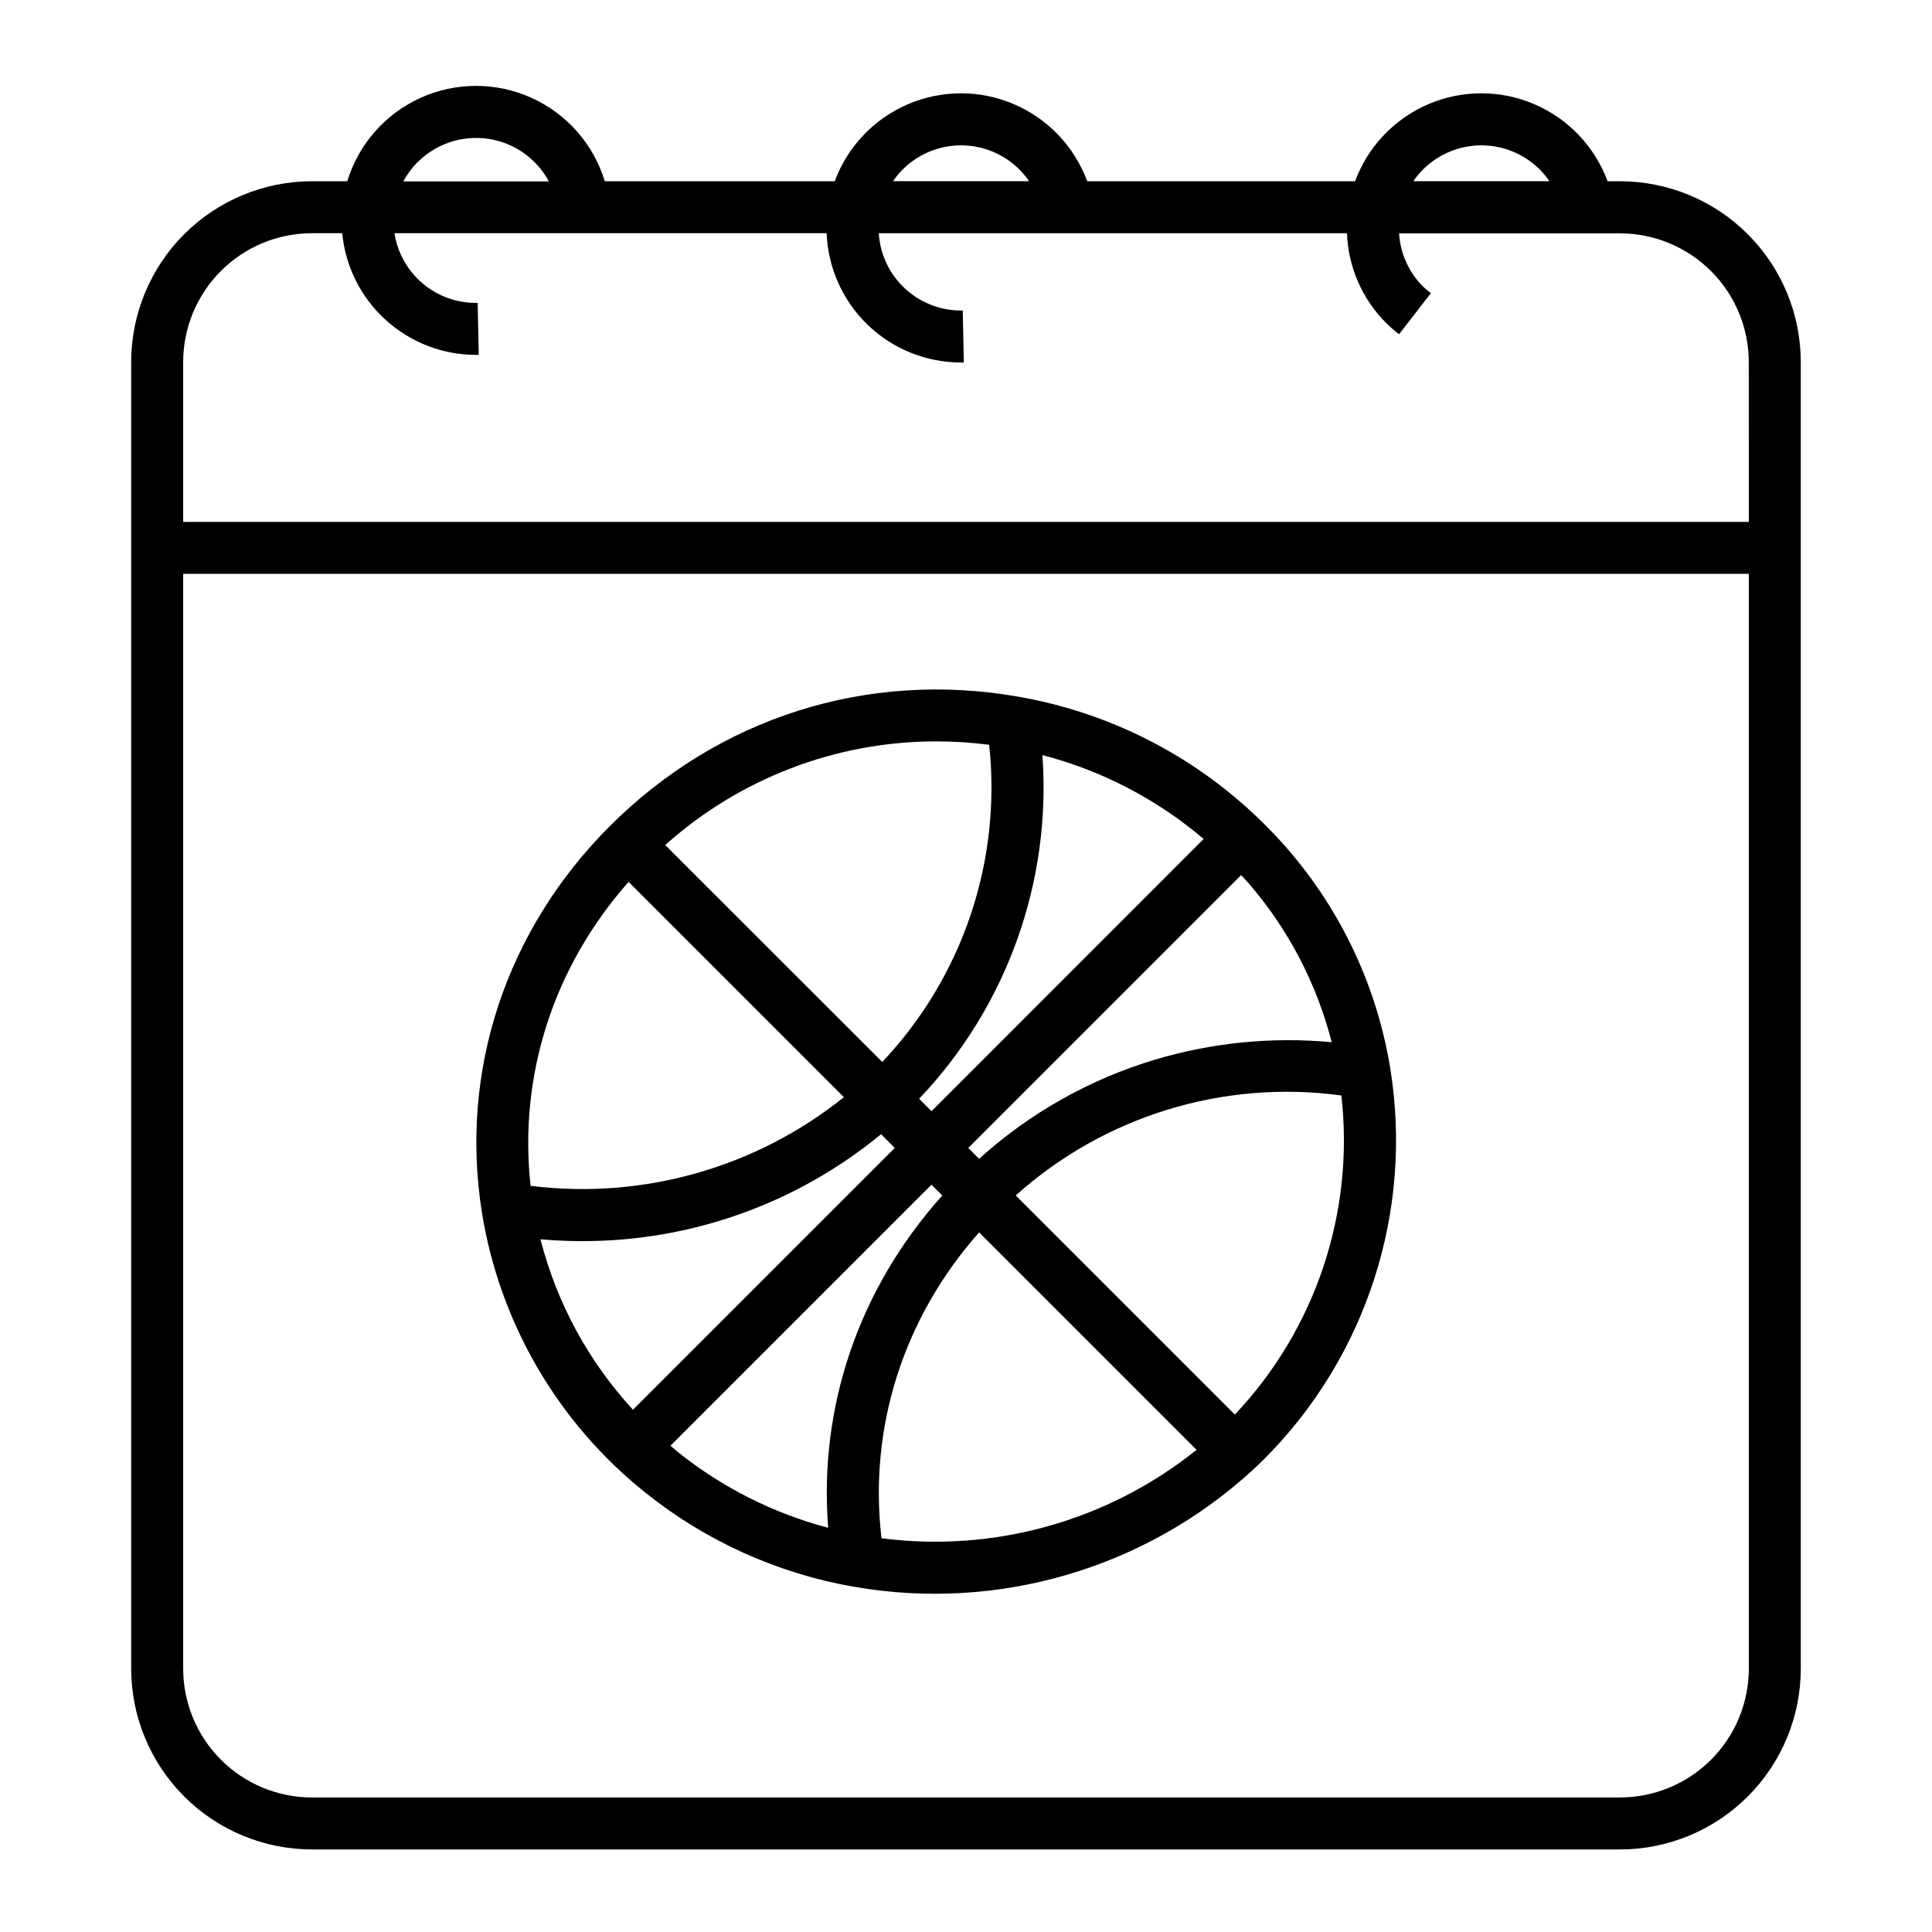 <?xml version="1.0" encoding="UTF-8"?>
<!-- Uploaded to: ICON Repo, www.iconrepo.com, Generator: ICON Repo Mixer Tools -->
<svg fill="#000000" width="800px" height="800px" version="1.1" viewBox="144 144 512 512" xmlns="http://www.w3.org/2000/svg">
 <g>
  <path d="m573.34 192.03h-3.316c-3.391-9.172-10.398-16.551-19.383-20.406-8.984-3.859-19.16-3.859-28.145 0-8.984 3.856-15.992 11.234-19.383 20.406h-70.988c-3.391-9.172-10.398-16.551-19.383-20.406-8.984-3.859-19.16-3.859-28.145 0-8.984 3.856-15.992 11.234-19.383 20.406h-60.941c-2.992-9.816-10.062-17.867-19.414-22.098-9.348-4.231-20.062-4.231-29.41 0-9.352 4.231-16.422 12.281-19.414 22.098h-9.379c-12.695 0.016-24.867 5.066-33.848 14.043-8.977 8.977-14.027 21.148-14.043 33.848v346.31c0.016 12.695 5.066 24.871 14.043 33.848 8.98 8.977 21.152 14.027 33.848 14.043h346.68c12.699-0.016 24.871-5.066 33.848-14.043s14.027-21.152 14.043-33.848v-346.31c-0.016-12.699-5.066-24.871-14.043-33.848-8.977-8.977-21.148-14.027-33.848-14.043zm-52.23-3.102c4.106-4.102 9.672-6.41 15.473-6.41 5.805 0 11.371 2.309 15.473 6.41 0.945 0.949 1.805 1.984 2.559 3.09h-36.062c0.758-1.105 1.613-2.141 2.559-3.09zm-137.9 0c4.106-4.102 9.672-6.41 15.473-6.41 5.805 0 11.371 2.309 15.477 6.41 0.941 0.949 1.801 1.984 2.555 3.09h-36.062c0.758-1.105 1.613-2.141 2.559-3.09zm-128.51-1.969c4.894-4.891 11.816-7.18 18.66-6.176 6.848 1.008 12.816 5.191 16.098 11.285h-38.566c1.012-1.898 2.297-3.633 3.809-5.156zm318.64 433.39h-346.68c-9.043-0.008-17.715-3.606-24.113-10.004-6.394-6.394-9.992-15.066-10-24.109v-290.16h414.91v290.14c-0.008 9.047-3.606 17.723-10 24.117-6.398 6.398-15.07 10-24.117 10.008zm34.117-338.04h-414.91v-42.391c0.008-9.047 3.606-17.719 10-24.113 6.398-6.394 15.07-9.992 24.113-10.004h8.031c0.848 8.812 4.941 16.996 11.488 22.957 6.551 5.961 15.082 9.273 23.934 9.289h0.758l-0.285-13.777c-5.289 0.117-10.441-1.691-14.496-5.09-4.055-3.394-6.742-8.152-7.555-13.379h114.53c0.359 9.203 4.266 17.914 10.902 24.301 6.637 6.387 15.488 9.957 24.699 9.965h0.758l-0.285-13.777c-5.637 0.117-11.102-1.949-15.25-5.769-4.148-3.816-6.66-9.09-7.008-14.719h124.08c0.324 8.973 4.047 17.488 10.41 23.824 1.066 1.051 2.199 2.039 3.387 2.953l8.441-10.883v-0.004c-0.73-0.547-1.426-1.137-2.086-1.77-3.769-3.758-6.027-8.77-6.348-14.082h58.57c9.043 0.012 17.715 3.609 24.109 10.004 6.398 6.398 9.996 15.066 10.004 24.113z"/>
  <path d="m485.26 369.03c-2.383-2.746-4.922-5.41-7.469-7.871-17.656-17.098-40.066-28.457-64.293-32.59-39.844-6.887-79.172 5.648-107.91 34.383-27.551 27.551-39.883 64.945-33.852 102.52v-0.004c4.738 29.238 20.188 55.668 43.348 74.137 16.012 12.828 35.016 21.398 55.23 24.906 38.062 6.637 77.047-4.75 105.55-30.832 1.055-0.984 2.106-1.969 3.219-3.078 27.027-27.109 39.438-65.523 33.375-103.32-3.481-21.57-12.902-41.742-27.207-58.254zm11.66 51.168c-15.852-1.488-31.84 0.105-47.082 4.695-17.203 5.195-33.039 14.148-46.367 26.203l-2.863-2.883 72.305-72.305c0.648 0.707 1.309 1.418 1.969 2.137 10.504 12.156 18.047 26.582 22.039 42.145zm-109.34 14.988c23.227-24.406 35.086-57.477 32.668-91.082 15.734 4.098 30.34 11.695 42.727 22.23l-72.109 72.137zm4.543-94.711c4.688 0 9.367 0.301 14.016 0.895 3.324 30.82-7.031 61.543-28.332 84.062l-57.516-57.484c19.742-17.695 45.324-27.477 71.832-27.473zm-81.555 37.215 57.07 57.07h0.004c-23.363 18.734-53.316 27.211-83.031 23.5-3.215-29.246 6.062-58.055 25.988-80.57zm-23.34 94.73c3.688 0.328 7.375 0.492 11.059 0.492h0.004c28.891 0.047 56.895-9.969 79.203-28.332l3.633 3.633-69.383 69.383h-0.004c-11.781-12.797-20.207-28.32-24.512-45.176zm34.441 54.719 69.184-69.184 2.863 2.863c-22.062 24.602-32.785 55.93-30.238 88.066-14.516-3.836-28.07-10.668-39.793-20.051-0.668-0.555-1.328-1.133-2.004-1.695zm55.93 24.512c-3.426-29.441 5.836-58.422 25.879-81.062l57.633 57.633c-23.488 18.84-53.641 27.301-83.5 23.43zm93.637-32.785-58.055-58.055v-0.004c23.492-21.055 55.039-30.742 86.297-26.496 3.516 30.965-6.812 61.906-28.219 84.555z"/>
 </g>
</svg>